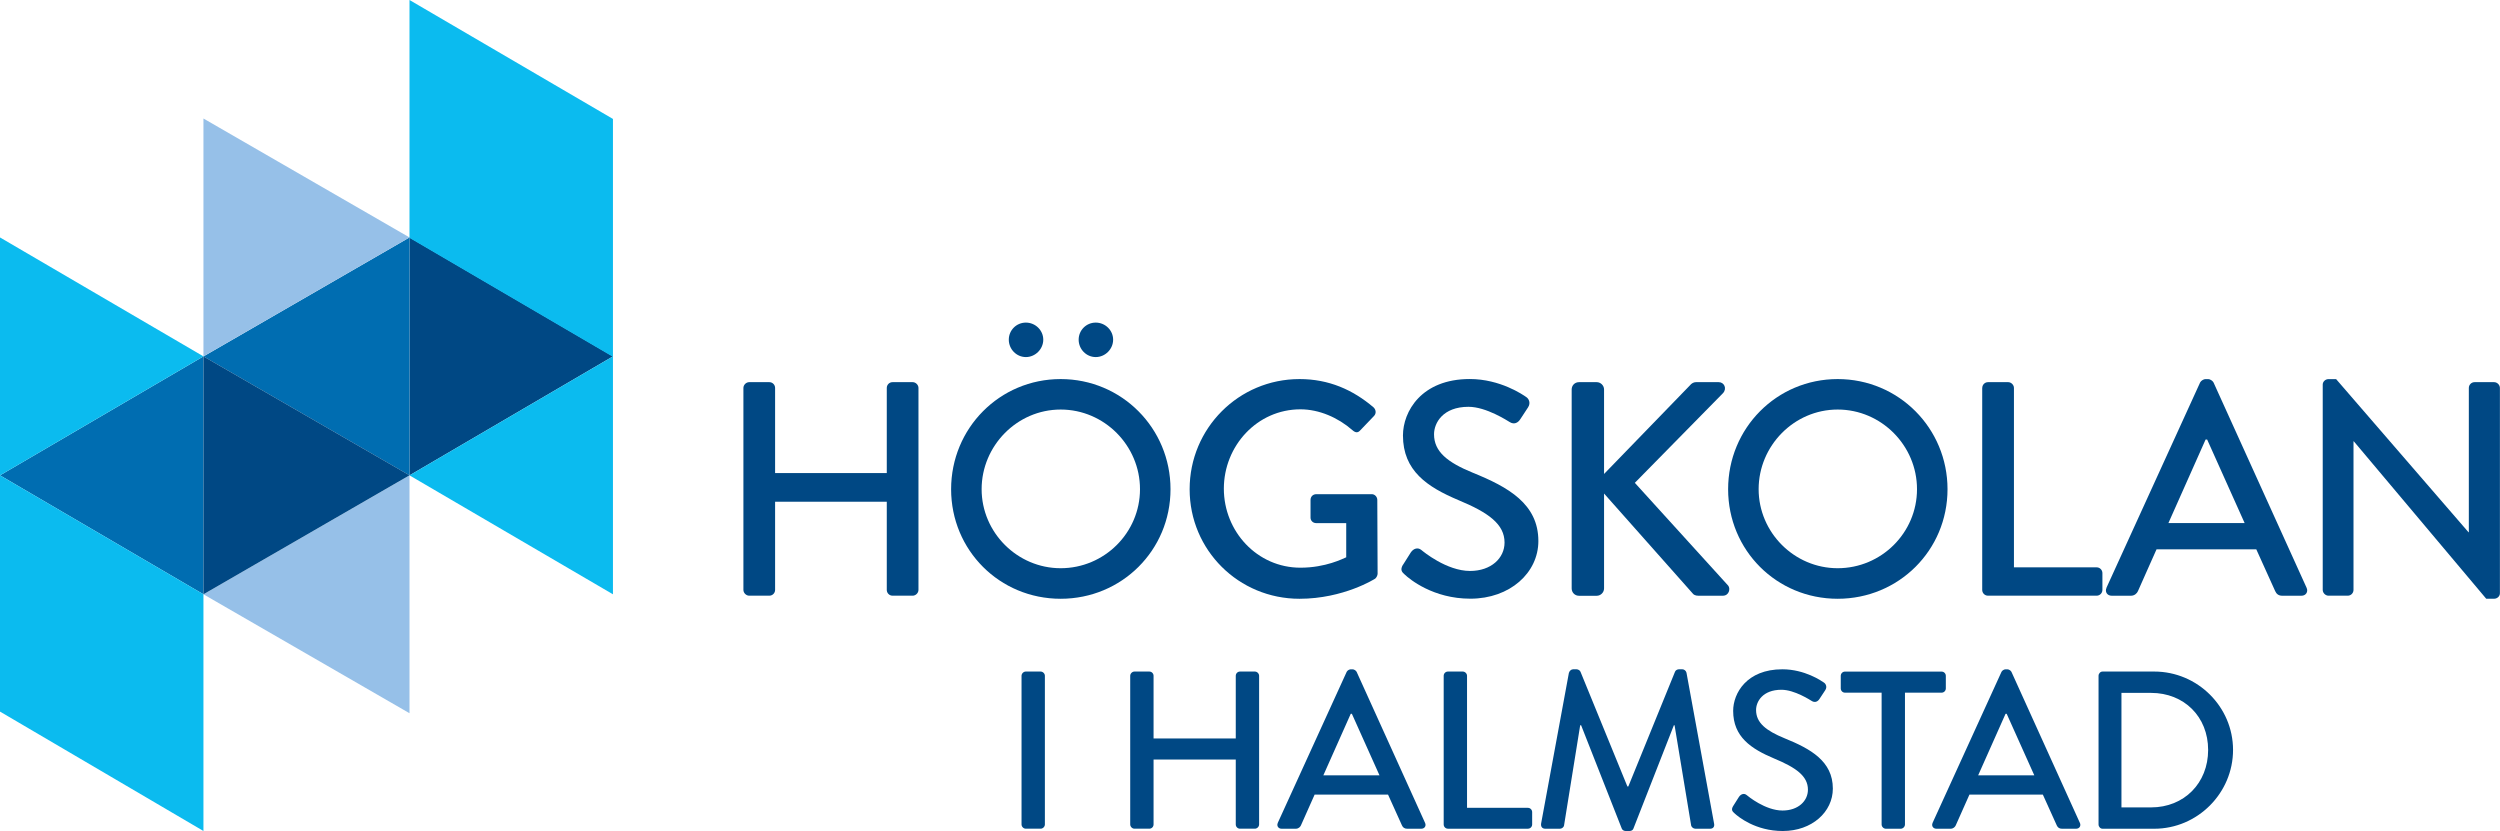 <?xml version="1.0" encoding="UTF-8"?>
<svg id="Lager_1" data-name="Lager 1" xmlns="http://www.w3.org/2000/svg" viewBox="0 0 575.09 191.16">
  <defs>
    <style>
      .cls-1 {
        fill: #004884;
      }

      .cls-2 {
        fill: #006db1;
      }

      .cls-3 {
        fill: #96c0e8;
      }

      .cls-4 {
        fill: #0bbbef;
      }
    </style>
  </defs>
  <g>
    <path class="cls-1" d="M171.01,89.24c0-.7,.63-1.33,1.33-1.33h4.63c.77,0,1.33,.63,1.33,1.33v19.58h25.69v-19.58c0-.7,.56-1.33,1.33-1.33h4.63c.7,0,1.33,.63,1.33,1.33v46.46c0,.7-.63,1.33-1.33,1.33h-4.63c-.77,0-1.33-.63-1.33-1.33v-20.28h-25.69v20.28c0,.7-.56,1.33-1.33,1.33h-4.63c-.7,0-1.33-.63-1.33-1.33v-46.46Z"/>
    <path class="cls-1" d="M243.99,87.2c14.04,0,25.27,11.3,25.27,25.34s-11.23,25.2-25.27,25.2-25.2-11.16-25.2-25.2,11.16-25.34,25.2-25.34Zm0,43.51c10.04,0,18.25-8.14,18.25-18.18s-8.21-18.32-18.25-18.32-18.18,8.35-18.18,18.32,8.21,18.18,18.18,18.18Zm-11.93-52.57c0-2.18,1.75-3.93,3.93-3.93s4,1.76,4,3.93-1.83,4-4,4-3.93-1.82-3.93-4Zm16.07,0c0-2.18,1.75-3.93,3.93-3.93s4,1.76,4,3.93-1.82,4-4,4-3.93-1.82-3.93-4Z"/>
    <path class="cls-1" d="M298.94,87.2c6.74,0,12.28,2.46,17.05,6.53,.56,.56,.63,1.4,.07,1.97-1.05,1.12-2.11,2.18-3.16,3.3-.56,.63-1.12,.56-1.82-.07-3.3-2.88-7.65-4.77-11.93-4.77-9.97,0-17.62,8.42-17.62,18.25s7.65,18.18,17.62,18.18c5.83,0,9.83-2.11,10.53-2.39v-7.86h-6.88c-.77,0-1.33-.56-1.33-1.26v-4.07c0-.77,.56-1.33,1.33-1.33h12.77c.7,0,1.26,.63,1.26,1.33,0,5.62,.07,11.37,.07,16.98,0,.35-.28,.91-.56,1.12,0,0-7.23,4.63-17.41,4.63-13.97,0-25.27-11.16-25.27-25.2s11.3-25.34,25.27-25.34Z"/>
    <path class="cls-1" d="M322.73,129.94c.63-.91,1.19-1.96,1.82-2.88,.63-.91,1.61-1.19,2.39-.56,.42,.35,5.83,4.84,11.23,4.84,4.84,0,7.93-2.95,7.93-6.53,0-4.21-3.65-6.88-10.6-9.76-7.16-3.02-12.77-6.74-12.77-14.88,0-5.47,4.21-12.98,15.37-12.98,7.02,0,12.28,3.65,12.98,4.14,.56,.35,1.12,1.33,.42,2.39-.56,.84-1.19,1.83-1.75,2.67-.56,.91-1.47,1.33-2.46,.7-.49-.28-5.4-3.51-9.48-3.51-5.9,0-7.93,3.72-7.93,6.32,0,4,3.09,6.46,8.91,8.84,8.14,3.3,15.09,7.16,15.09,15.72,0,7.3-6.53,13.26-15.65,13.26-8.56,0-13.97-4.49-15.09-5.55-.63-.56-1.12-1.05-.42-2.25Z"/>
    <path class="cls-1" d="M361.54,89.59c0-.91,.7-1.68,1.69-1.68h4.07c.91,0,1.69,.77,1.69,1.68v19.44l19.79-20.42c.28-.35,.77-.7,1.33-.7h5.26c1.26,0,1.96,1.47,.98,2.53l-20.28,20.63,21.48,23.65c.56,.7,.21,2.32-1.26,2.32h-5.62c-.7,0-1.12-.28-1.26-.49l-20.42-23.02v21.83c0,.91-.77,1.69-1.69,1.69h-4.07c-.98,0-1.69-.77-1.69-1.69v-45.76Z"/>
    <path class="cls-1" d="M422.73,87.2c14.04,0,25.27,11.3,25.27,25.34s-11.23,25.2-25.27,25.2-25.2-11.16-25.2-25.2,11.16-25.34,25.2-25.34Zm0,43.51c10.04,0,18.25-8.14,18.25-18.18s-8.21-18.32-18.25-18.32-18.18,8.35-18.18,18.32,8.21,18.18,18.18,18.18Z"/>
    <path class="cls-1" d="M455.99,89.24c0-.7,.56-1.33,1.33-1.33h4.63c.7,0,1.33,.63,1.33,1.33v41.27h19.02c.77,0,1.33,.63,1.33,1.33v3.86c0,.7-.56,1.33-1.33,1.33h-24.99c-.77,0-1.33-.63-1.33-1.33v-46.46Z"/>
    <path class="cls-1" d="M484.56,135.21l21.55-47.23c.21-.42,.84-.77,1.19-.77h.7c.35,0,.98,.35,1.19,.77l21.41,47.23c.42,.91-.14,1.83-1.19,1.83h-4.42c-.84,0-1.33-.42-1.61-1.05l-4.35-9.62h-22.95c-1.41,3.23-2.88,6.39-4.28,9.62-.21,.49-.77,1.05-1.61,1.05h-4.42c-1.05,0-1.62-.91-1.19-1.83Zm31.79-14.88l-8.63-19.23h-.35l-8.56,19.23h17.55Z"/>
    <path class="cls-1" d="M534.31,88.47c0-.7,.63-1.26,1.33-1.26h1.75l30.46,35.23h.07v-33.2c0-.7,.56-1.33,1.33-1.33h4.49c.7,0,1.33,.63,1.33,1.33v47.23c0,.7-.63,1.26-1.33,1.26h-1.82l-30.46-36.21h-.07v34.18c0,.7-.56,1.33-1.33,1.33h-4.42c-.7,0-1.33-.63-1.33-1.33v-47.23Z"/>
    <path class="cls-1" d="M234.99,155.46c0-.52,.46-.98,.98-.98h3.41c.52,0,.98,.46,.98,.98v34.19c0,.52-.46,.98-.98,.98h-3.41c-.52,0-.98-.46-.98-.98v-34.19Z"/>
    <path class="cls-1" d="M259.99,155.46c0-.52,.46-.98,.98-.98h3.41c.57,0,.98,.46,.98,.98v14.41h18.91v-14.41c0-.52,.41-.98,.98-.98h3.41c.52,0,.98,.46,.98,.98v34.19c0,.52-.46,.98-.98,.98h-3.41c-.57,0-.98-.46-.98-.98v-14.93h-18.91v14.93c0,.52-.41,.98-.98,.98h-3.41c-.52,0-.98-.46-.98-.98v-34.19Z"/>
    <path class="cls-1" d="M293.93,189.3l15.86-34.76c.15-.31,.62-.57,.88-.57h.52c.26,0,.72,.26,.88,.57l15.75,34.76c.31,.67-.1,1.34-.88,1.34h-3.25c-.62,0-.98-.31-1.19-.77l-3.2-7.08h-16.89c-1.03,2.38-2.12,4.7-3.15,7.08-.16,.36-.57,.77-1.19,.77h-3.25c-.77,0-1.19-.67-.88-1.34Zm23.4-10.95l-6.35-14.15h-.26l-6.3,14.15h12.91Z"/>
    <path class="cls-1" d="M332.1,155.46c0-.52,.41-.98,.98-.98h3.41c.52,0,.98,.46,.98,.98v30.37h14c.57,0,.98,.47,.98,.98v2.84c0,.52-.41,.98-.98,.98h-18.39c-.57,0-.98-.46-.98-.98v-34.19Z"/>
    <path class="cls-1" d="M360.93,154.74c.1-.41,.52-.78,.93-.78h.83c.31,0,.77,.26,.88,.57l10.79,26.39h.21l10.74-26.39c.1-.31,.52-.57,.88-.57h.83c.41,0,.83,.36,.93,.78l6.35,34.71c.15,.72-.21,1.19-.93,1.19h-3.36c-.47,0-.88-.36-.98-.72l-3.82-23.09h-.16l-9.3,23.76c-.1,.31-.41,.57-.88,.57h-.93c-.41,0-.77-.26-.88-.57l-9.35-23.76h-.21l-3.72,23.09c-.05,.36-.52,.72-.93,.72h-3.36c-.72,0-1.08-.46-.98-1.19l6.4-34.71Z"/>
    <path class="cls-1" d="M398.69,185.42c.46-.67,.88-1.45,1.34-2.12,.47-.67,1.19-.88,1.76-.41,.31,.26,4.29,3.56,8.26,3.56,3.57,0,5.84-2.17,5.84-4.8,0-3.1-2.69-5.06-7.8-7.18-5.27-2.22-9.4-4.96-9.4-10.95,0-4.03,3.1-9.56,11.31-9.56,5.17,0,9.04,2.69,9.56,3.05,.41,.26,.83,.98,.31,1.76-.41,.62-.88,1.34-1.29,1.96-.41,.67-1.08,.98-1.81,.52-.36-.21-3.98-2.58-6.97-2.58-4.34,0-5.84,2.74-5.84,4.65,0,2.95,2.27,4.75,6.56,6.51,5.99,2.43,11.1,5.27,11.1,11.57,0,5.37-4.8,9.76-11.52,9.76-6.3,0-10.28-3.3-11.11-4.08-.46-.41-.83-.78-.31-1.65Z"/>
    <path class="cls-1" d="M432.84,159.34h-8.42c-.57,0-.98-.46-.98-.98v-2.89c0-.52,.41-.98,.98-.98h22.21c.57,0,.98,.46,.98,.98v2.89c0,.52-.41,.98-.98,.98h-8.42v30.32c0,.52-.46,.98-.98,.98h-3.41c-.52,0-.98-.46-.98-.98v-30.32Z"/>
    <path class="cls-1" d="M444.56,189.3l15.86-34.76c.15-.31,.62-.57,.88-.57h.52c.26,0,.72,.26,.88,.57l15.75,34.76c.31,.67-.1,1.34-.88,1.34h-3.25c-.62,0-.98-.31-1.19-.77l-3.2-7.08h-16.89c-1.03,2.38-2.12,4.7-3.15,7.08-.16,.36-.57,.77-1.19,.77h-3.25c-.77,0-1.19-.67-.88-1.34Zm23.4-10.95l-6.35-14.15h-.26l-6.3,14.15h12.91Z"/>
    <path class="cls-1" d="M482.74,155.46c0-.52,.41-.98,.93-.98h11.88c9.97,0,18.13,8.11,18.13,18.03s-8.16,18.13-18.13,18.13h-11.88c-.52,0-.93-.46-.93-.98v-34.19Zm12.09,30.27c7.59,0,13.12-5.58,13.12-13.22s-5.53-13.12-13.12-13.12h-6.82v26.34h6.82Z"/>
  </g>
  <polygon class="cls-2" points="46.8 136.71 0 109.35 46.8 81.98 46.8 136.71"/>
  <polygon class="cls-1" points="94.2 54.62 141 81.98 94.2 109.35 94.2 54.62"/>
  <polygon class="cls-4" points="141 136.71 94.2 109.35 141 81.98 141 136.71"/>
  <polygon class="cls-2" points="94.2 109.35 46.8 81.99 94.2 54.62 94.2 109.35"/>
  <polygon class="cls-3" points="46.8 27.26 94.2 54.62 46.8 81.98 46.8 27.26"/>
  <polygon class="cls-3" points="94.2 164.07 46.8 136.71 94.2 109.35 94.2 164.07"/>
  <polygon class="cls-1" points="46.8 81.98 94.2 109.34 46.8 136.71 46.8 81.98"/>
  <polygon class="cls-4" points="0 54.62 46.8 81.98 0 109.35 0 54.62"/>
  <polygon class="cls-4" points="0 109.35 0 163.69 46.8 191.16 46.8 136.71 0 109.35"/>
  <polygon class="cls-4" points="94.2 0 94.2 54.73 141 82.09 141 27.36 94.2 0"/>
</svg>
